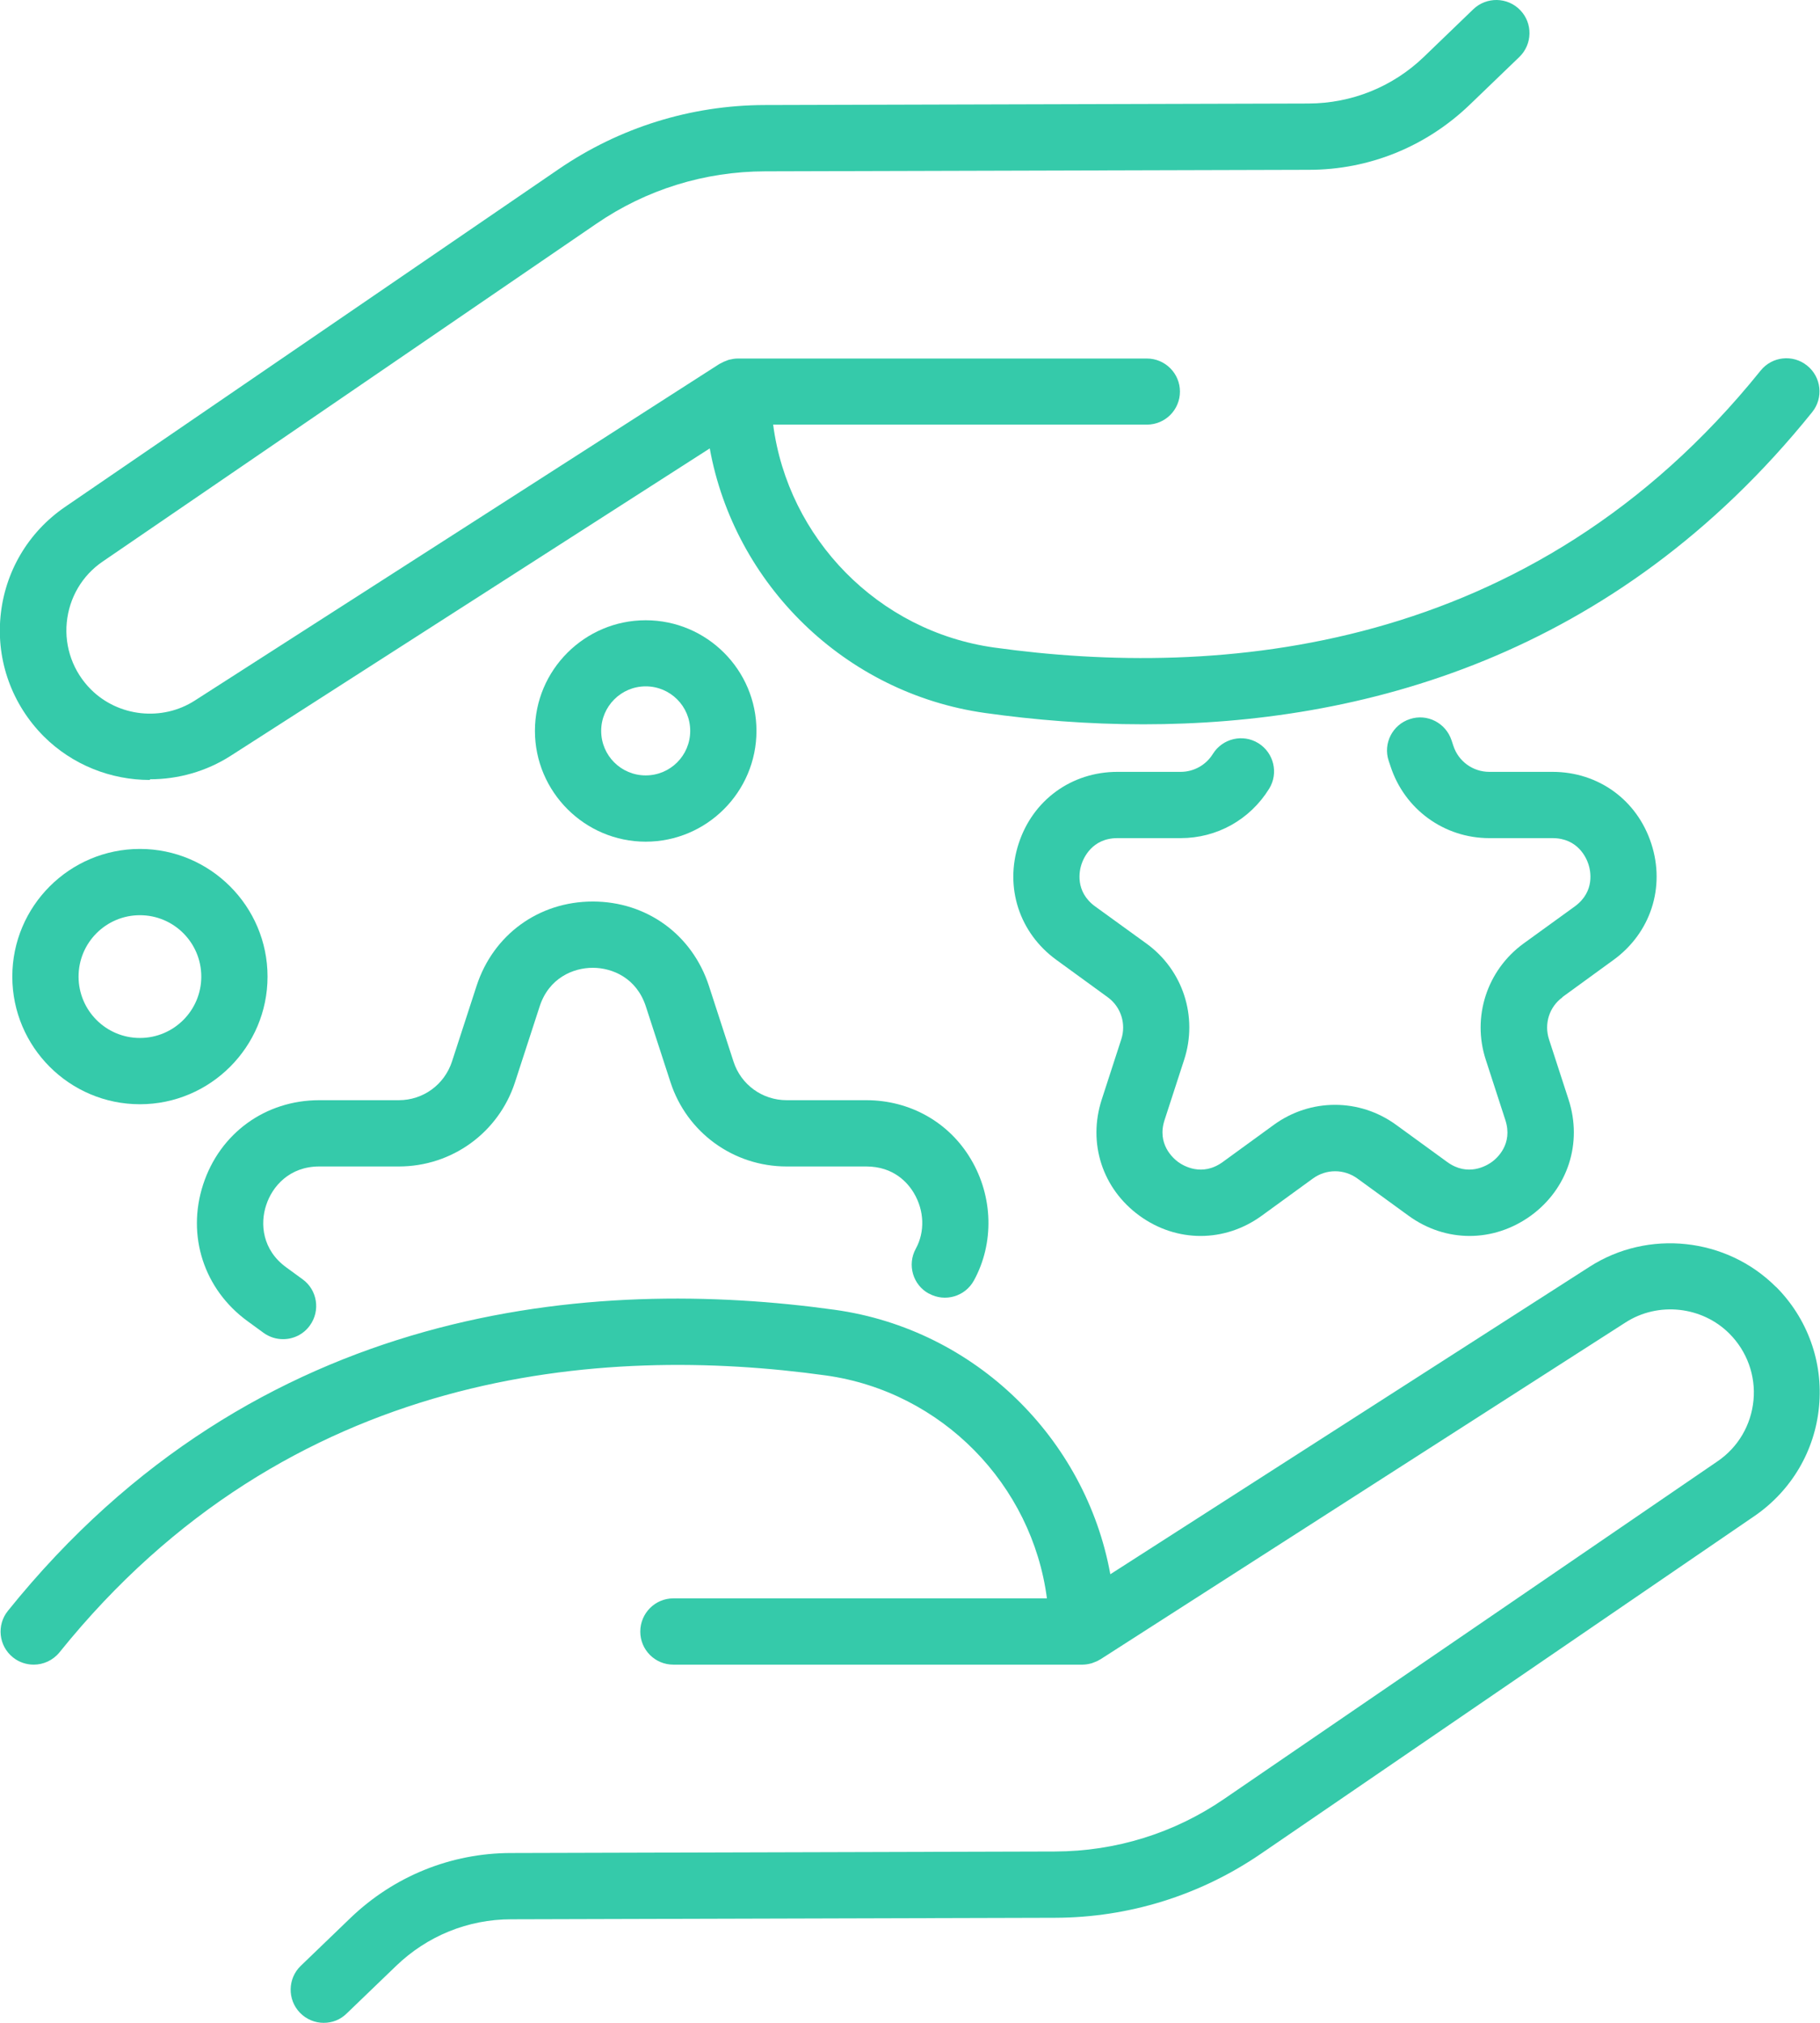 <svg width="72" height="80" viewBox="0 0 72 80" fill="none" xmlns="http://www.w3.org/2000/svg">
<path d="M70.256 50.894C68.302 48.94 65.201 48.607 62.88 50.101L43.925 62.259C42.951 56.897 38.589 52.575 33.027 51.801C23.536 50.481 10.157 51.468 0.313 63.706C-0.141 64.267 -0.054 65.094 0.513 65.547C0.753 65.741 1.047 65.834 1.333 65.834C1.714 65.834 2.094 65.667 2.354 65.347C11.431 54.069 23.85 53.169 32.667 54.396C37.269 55.036 40.83 58.724 41.417 63.213H26.637C25.917 63.213 25.33 63.8 25.33 64.527C25.33 65.254 25.917 65.834 26.637 65.834H42.824C42.938 65.834 43.051 65.814 43.158 65.787C43.184 65.781 43.211 65.774 43.238 65.76C43.331 65.727 43.418 65.694 43.498 65.641C43.511 65.634 43.525 65.634 43.538 65.621L64.307 52.301C65.601 51.468 67.335 51.661 68.415 52.742C69.109 53.435 69.462 54.402 69.369 55.376C69.276 56.357 68.762 57.237 67.948 57.791L48.42 71.15C46.446 72.503 44.132 73.217 41.737 73.224L20.221 73.284C17.84 73.284 15.579 74.204 13.859 75.858L11.898 77.746C11.378 78.246 11.364 79.079 11.865 79.6C12.125 79.867 12.465 80 12.805 80C13.145 80 13.459 79.88 13.712 79.633L15.673 77.746C16.9 76.565 18.514 75.905 20.221 75.905L41.737 75.845C44.658 75.838 47.48 74.958 49.887 73.31L69.416 59.951C70.87 58.951 71.803 57.37 71.963 55.616C72.13 53.862 71.503 52.135 70.256 50.888V50.894Z" fill="#35CAAA"/>
<path d="M5.942 30.819C7.043 30.819 8.156 30.512 9.124 29.892L28.078 17.734C29.052 23.096 33.414 27.418 38.976 28.198C40.917 28.471 43.025 28.645 45.232 28.645C53.796 28.645 63.86 26.024 71.69 16.3C72.144 15.739 72.057 14.912 71.49 14.459C70.93 14.005 70.103 14.092 69.649 14.659C60.572 25.937 48.153 26.837 39.336 25.61C34.734 24.97 31.173 21.282 30.586 16.793H45.372C46.099 16.793 46.679 16.206 46.679 15.486C46.679 14.766 46.093 14.179 45.372 14.179H29.185C29.072 14.179 28.959 14.199 28.852 14.225C28.825 14.232 28.799 14.239 28.772 14.252C28.678 14.285 28.585 14.325 28.505 14.372C28.498 14.372 28.485 14.379 28.478 14.386L28.452 14.399L7.71 27.704C6.416 28.538 4.682 28.351 3.594 27.264C2.901 26.571 2.547 25.604 2.641 24.623C2.734 23.643 3.248 22.762 4.061 22.209L23.59 8.85C25.564 7.496 27.872 6.782 30.266 6.776L51.782 6.716C54.169 6.716 56.424 5.795 58.144 4.141L60.105 2.254C60.625 1.753 60.645 0.92 60.139 0.4C59.638 -0.121 58.805 -0.134 58.284 0.366L56.324 2.254C55.096 3.434 53.476 4.088 51.768 4.094L30.253 4.154C27.331 4.161 24.51 5.042 22.102 6.689L2.574 20.048C1.113 21.048 0.186 22.622 0.02 24.383C-0.147 26.144 0.48 27.864 1.727 29.118C2.861 30.252 4.388 30.846 5.922 30.846L5.942 30.819Z" fill="#35CAAA"/>
<path d="M36.755 51.161C37.389 51.508 38.182 51.274 38.529 50.641C39.336 49.167 39.29 47.326 38.409 45.845C37.542 44.378 35.995 43.511 34.267 43.511H31.119C30.159 43.511 29.312 42.897 29.018 41.984L28.045 38.989C27.384 36.962 25.584 35.654 23.45 35.654C21.315 35.654 19.515 36.962 18.854 38.989L17.88 41.984C17.58 42.897 16.74 43.511 15.78 43.511H12.632C10.497 43.511 8.697 44.818 8.036 46.846C7.376 48.873 8.07 50.994 9.79 52.248L10.431 52.715C10.664 52.882 10.931 52.962 11.198 52.962C11.604 52.962 12.005 52.775 12.258 52.421C12.685 51.834 12.552 51.014 11.971 50.594L11.331 50.127C10.371 49.434 10.284 48.393 10.531 47.659C10.771 46.919 11.451 46.132 12.632 46.132H15.78C17.88 46.132 19.728 44.791 20.375 42.797L21.349 39.803C21.715 38.676 22.676 38.275 23.45 38.275C24.223 38.275 25.184 38.676 25.55 39.803L26.524 42.797C27.171 44.791 29.018 46.132 31.119 46.132H34.267C35.368 46.132 35.922 46.792 36.155 47.186C36.568 47.88 36.595 48.72 36.228 49.387C35.881 50.02 36.115 50.821 36.748 51.161H36.755Z" fill="#35CAAA"/>
<path d="M61.806 39.436L63.833 37.962C65.301 36.895 65.888 35.088 65.327 33.367C64.767 31.64 63.233 30.526 61.419 30.526H58.918C58.271 30.526 57.697 30.112 57.497 29.499L57.424 29.279C57.197 28.592 56.464 28.211 55.777 28.438C55.09 28.658 54.709 29.399 54.936 30.086L55.01 30.306C55.563 32.006 57.13 33.147 58.918 33.147H61.419C62.426 33.147 62.76 33.934 62.84 34.181C62.92 34.421 63.113 35.254 62.299 35.848L60.272 37.315C58.825 38.369 58.224 40.217 58.778 41.911L59.551 44.292C59.865 45.245 59.218 45.812 59.011 45.959C58.804 46.106 58.071 46.546 57.257 45.959L55.23 44.485C53.782 43.431 51.842 43.431 50.394 44.485L48.367 45.959C47.553 46.546 46.819 46.106 46.613 45.959C46.406 45.806 45.759 45.245 46.072 44.292L46.846 41.911C47.4 40.21 46.799 38.362 45.352 37.315L43.325 35.848C42.511 35.254 42.704 34.421 42.784 34.181C42.864 33.941 43.198 33.147 44.205 33.147H46.706C48.14 33.147 49.447 32.42 50.208 31.193C50.588 30.579 50.394 29.772 49.781 29.392C49.167 29.012 48.36 29.205 47.98 29.819C47.706 30.259 47.226 30.526 46.706 30.526H44.205C42.391 30.526 40.857 31.64 40.297 33.367C39.736 35.094 40.323 36.895 41.791 37.962L43.818 39.436C44.345 39.816 44.559 40.49 44.358 41.104L43.585 43.485C43.025 45.212 43.611 47.013 45.079 48.08C46.546 49.147 48.447 49.147 49.914 48.08L51.942 46.606C52.468 46.226 53.169 46.226 53.696 46.606L55.723 48.08C56.457 48.614 57.297 48.88 58.138 48.88C58.978 48.88 59.818 48.614 60.559 48.08C62.026 47.013 62.613 45.205 62.053 43.485L61.279 41.104C61.079 40.483 61.292 39.816 61.819 39.436H61.806Z" fill="#35CAAA"/>
<path d="M29.926 28.905C29.926 26.491 27.958 24.53 25.544 24.53C23.13 24.53 21.162 26.497 21.162 28.905C21.162 31.313 23.13 33.287 25.544 33.287C27.958 33.287 29.926 31.319 29.926 28.905ZM23.783 28.905C23.783 27.938 24.57 27.144 25.544 27.144C26.518 27.144 27.305 27.931 27.305 28.905C27.305 29.879 26.518 30.666 25.544 30.666C24.57 30.666 23.783 29.879 23.783 28.905Z" fill="#35CAAA"/>
<path d="M10.584 38.623C10.584 35.841 8.317 33.574 5.535 33.574C2.754 33.574 0.487 35.835 0.487 38.623C0.487 41.41 2.754 43.671 5.535 43.671C8.317 43.671 10.584 41.404 10.584 38.623ZM5.535 41.05C4.195 41.05 3.108 39.963 3.108 38.623C3.108 37.282 4.195 36.195 5.535 36.195C6.876 36.195 7.963 37.282 7.963 38.623C7.963 39.963 6.876 41.05 5.535 41.05Z" fill="#35CAAA"/>
</svg>
